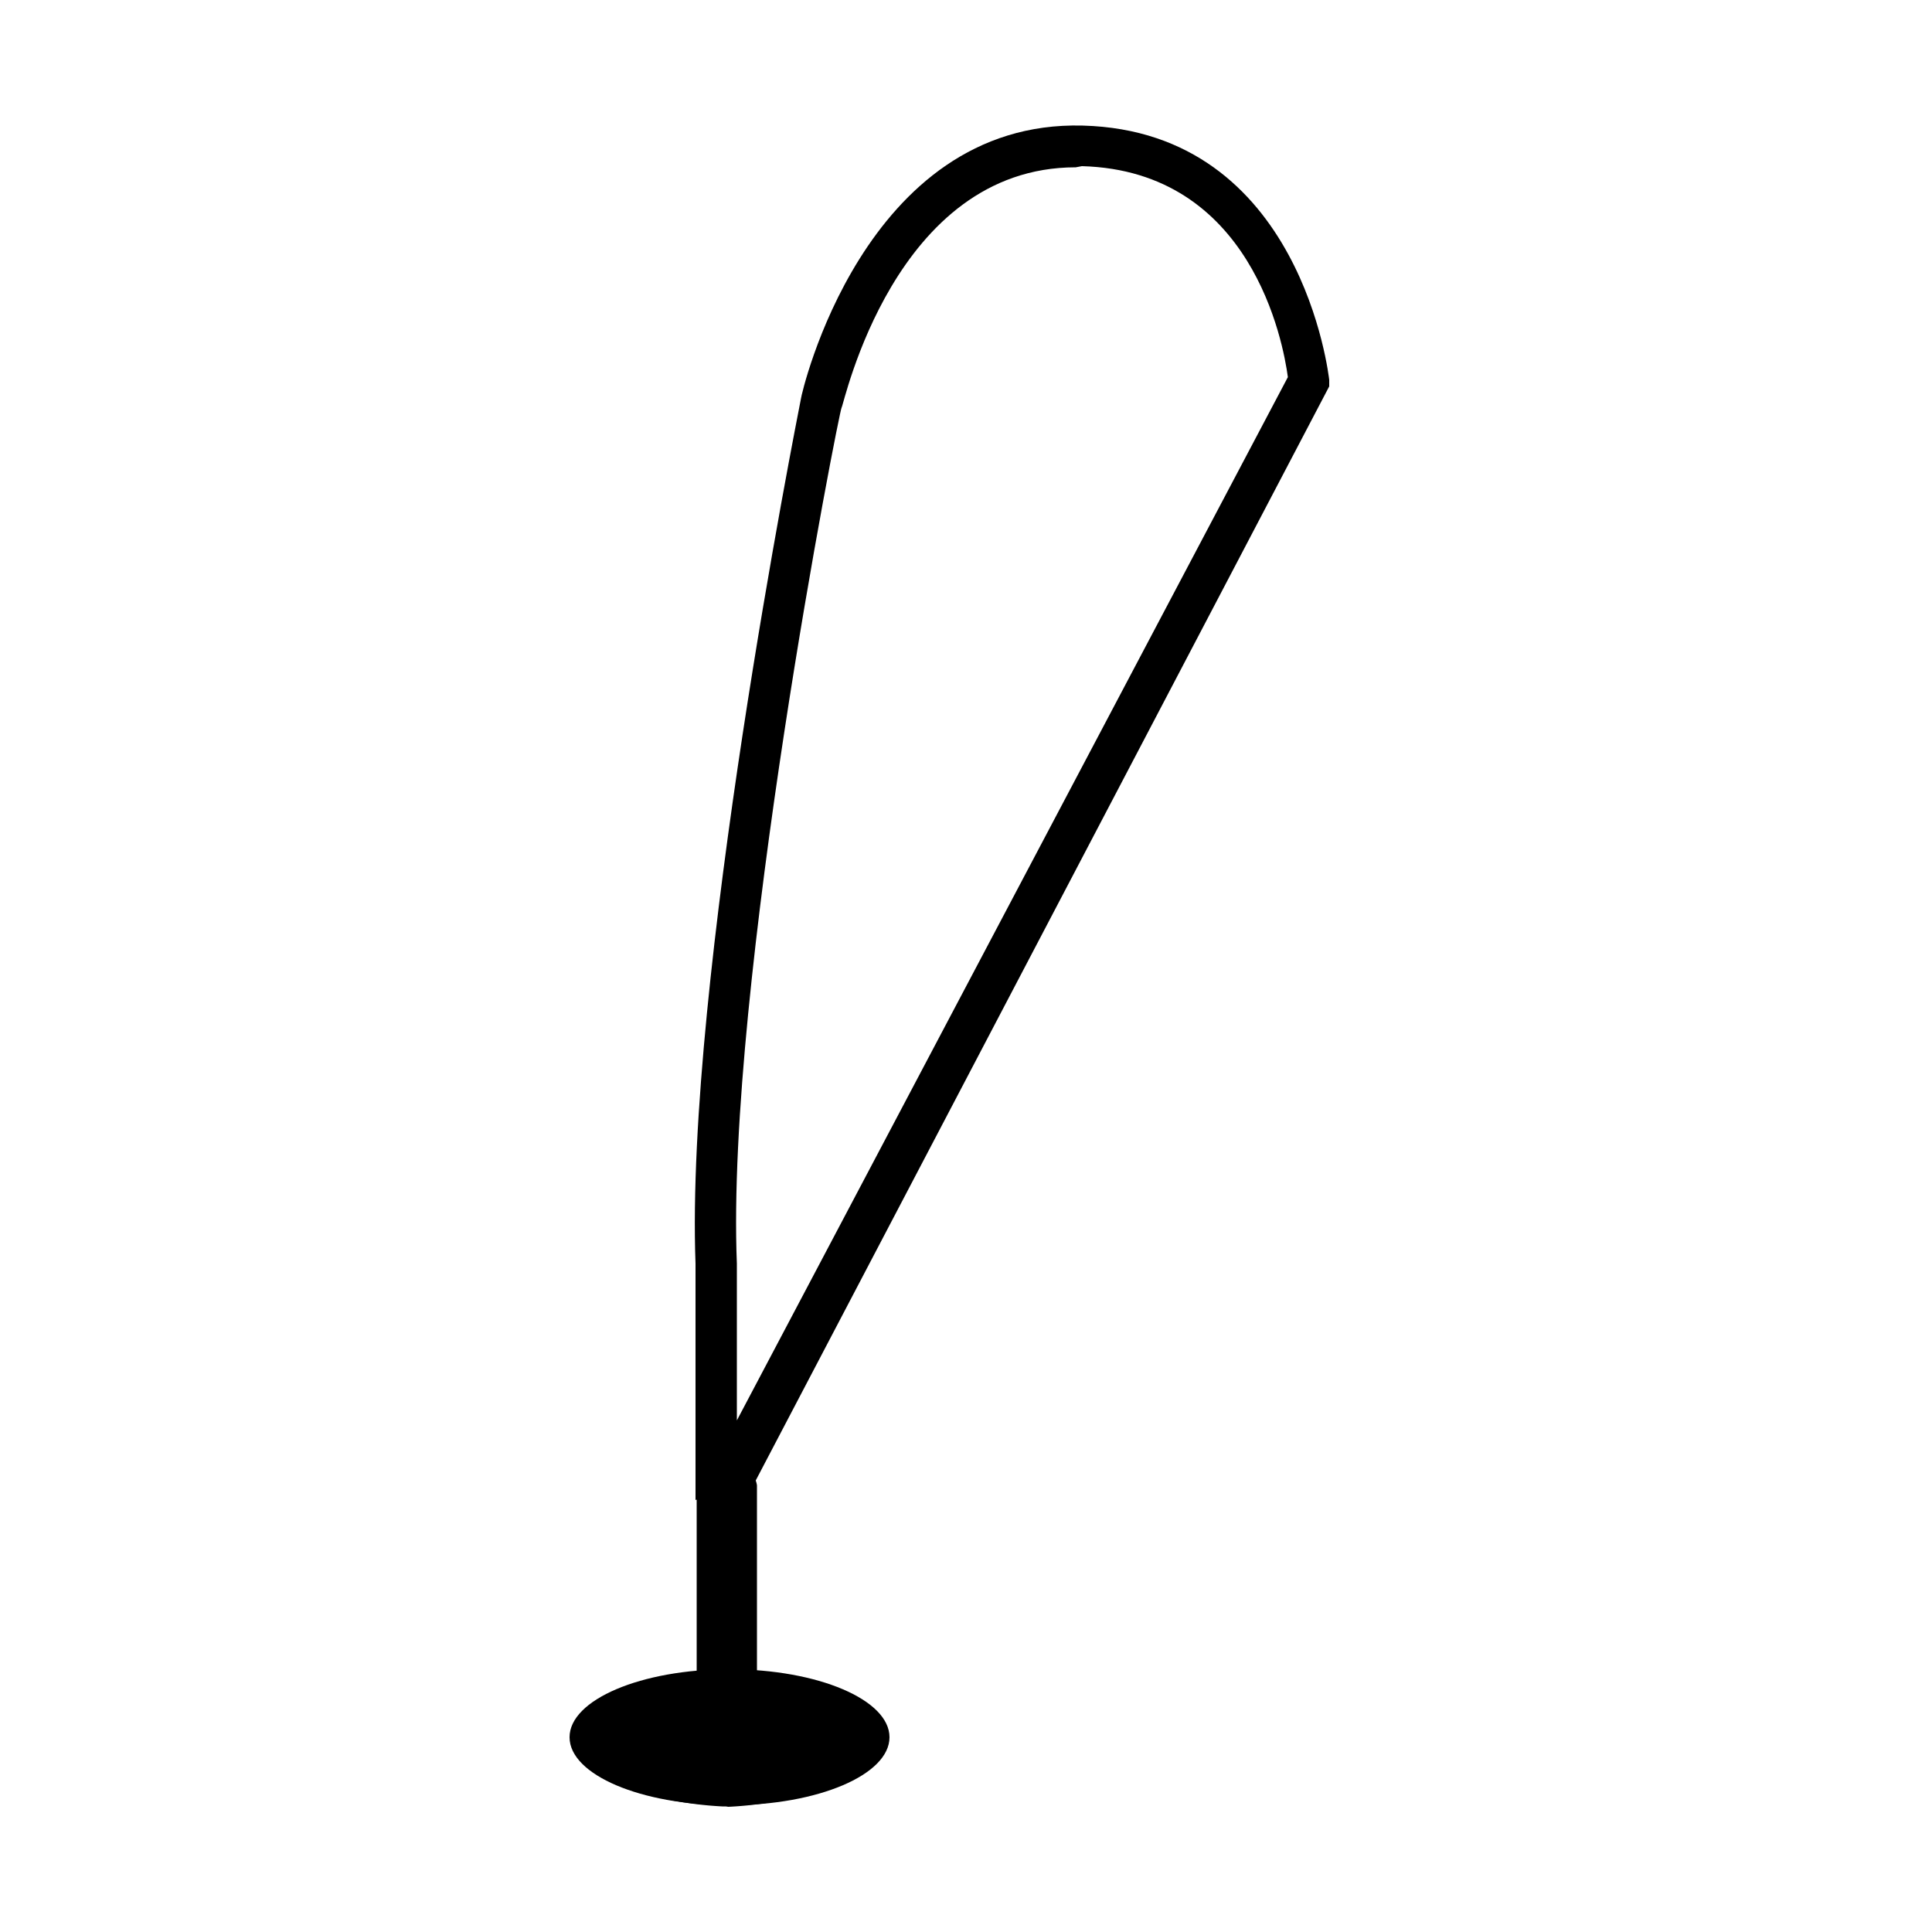 <svg id="Capa_1" data-name="Capa 1" xmlns="http://www.w3.org/2000/svg" viewBox="0 0 50 50"><title>Mesa de trabajo 1 copia 18</title><ellipse cx="18.88" cy="44.96" rx="4.14" ry="1.76"/><g id="fly_banner_gota" data-name="fly banner gota"><path d="M18.78,46.75h0s-.06,0-.09,0a9.33,9.33,0,0,1-2.74-.56.56.56,0,0,1-.34-.52v-.92a.56.56,0,0,1,.09-.31,3,3,0,0,1,2.33-1v-5a.56.56,0,0,1,.55-.56h.35a.66.66,0,0,1,.66.56v5a2.94,2.94,0,0,1,2.32,1,.5.5,0,0,1,.1.31v.92a.57.57,0,0,1-.35.52,9.4,9.4,0,0,1-2.81.57h0Zm-2.09-1.49a9.48,9.48,0,0,0,2.12.38,9.15,9.15,0,0,0,2.05-.38V45a2.78,2.78,0,0,0-1.54-.44l-.14,0-.34-.11-.06,0-.06,0-.35.11-.14,0a2.81,2.81,0,0,0-1.54.44Z"/><path id="fly_banner_gota-2" data-name="fly banner gota" d="M19.55,38.33,18,38.82V32.7c-.27-7.28,2.61-21.77,2.73-22.39,0-.07,1.61-7.21,7.29-7.06s6.37,6.52,6.38,6.58V10Zm8.29-34c-4.7,0-6,6.15-6.06,6.22s-3,15-2.71,22.15v4.06l14.26-27c-.12-.9-.94-5.34-5.33-5.46Z"/></g></svg>